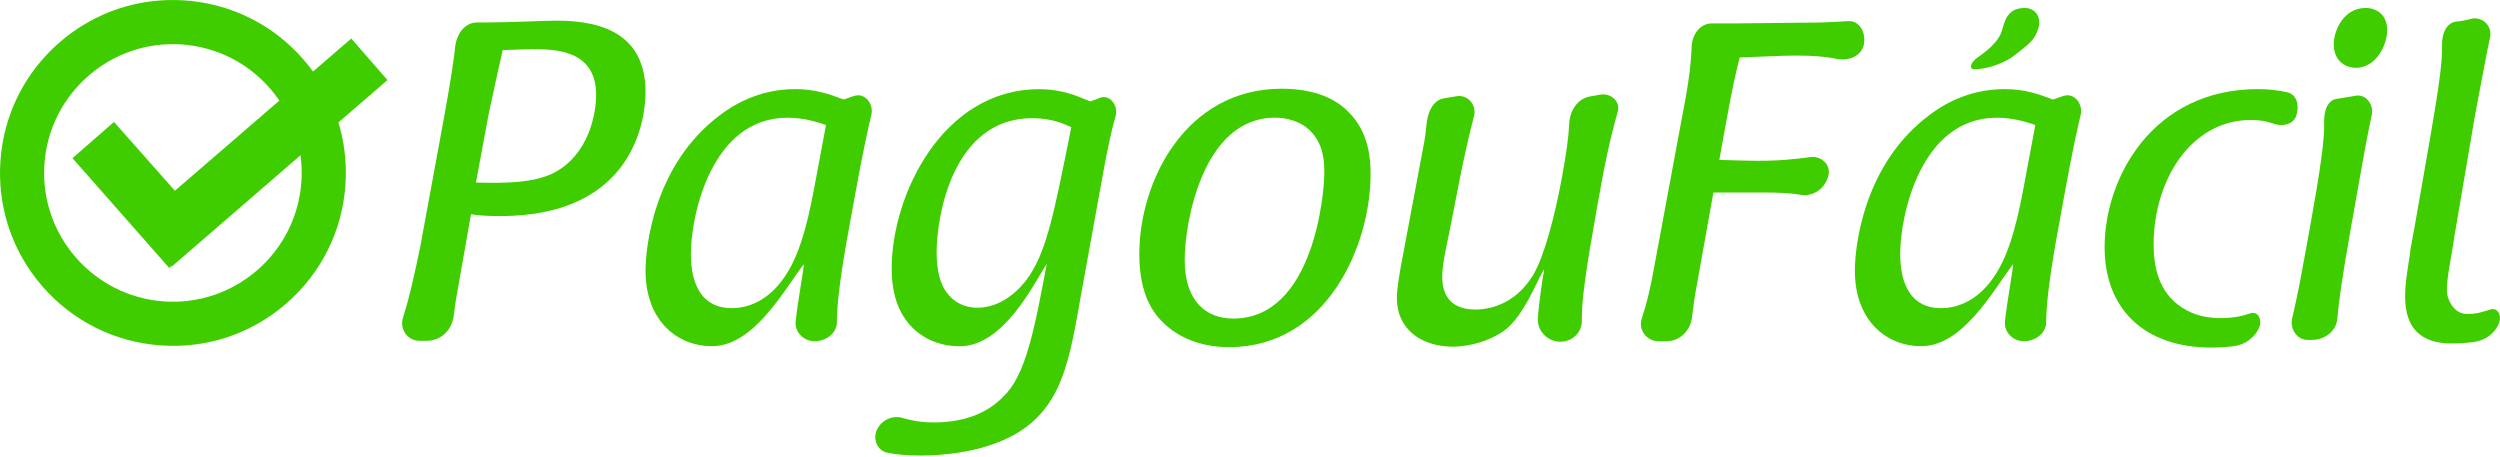 <svg xmlns="http://www.w3.org/2000/svg" width="679" height="124" viewBox="0 0 679 124" fill="none"><path d="M43.63 93.808C31.118 92.917 19.701 87.208 11.477 77.732C3.263 68.256 -0.77 56.15 0.122 43.63C1.013 31.118 6.721 19.701 16.198 11.486C25.674 3.263 37.789 -0.77 50.3 0.122C62.812 1.013 74.229 6.721 82.453 16.198C90.667 25.674 94.708 37.789 93.817 50.3C92.926 62.812 87.217 74.229 77.741 82.453C68.265 90.676 56.15 94.708 43.639 93.817L43.63 93.808ZM49.444 12.077C30.209 10.71 13.445 25.25 12.068 44.486C10.692 63.721 25.242 80.485 44.477 81.861C63.712 83.229 80.476 68.688 81.853 49.453C83.22 30.218 68.679 13.445 49.444 12.077Z" fill="#40CD00"></path><path d="M105.235 21.739L95.406 10.463L47.503 51.8L30.959 33.121L19.683 42.959L45.95 72.773L46.55 72.253L46.665 72.385L105.235 21.739Z" fill="#40CD00"></path><path d="M120.896 30.244C122.493 21.5 123.234 16.206 123.605 12.88C123.975 9.307 126.19 5.98 129.764 6.104H131.855C134.934 6.104 138.878 5.98 142.566 5.857C146.14 5.733 149.466 5.61 151.31 5.61C164.484 5.61 175.328 9.924 175.328 25.065C175.328 30.977 173.113 58.682 135.922 58.682C132.349 58.682 130.258 58.559 127.919 58.188L123.852 81.341C123.605 83.061 123.358 84.544 123.234 85.779C122.74 89.6 119.784 92.555 115.973 92.555H113.881C110.679 92.555 108.464 89.352 109.452 86.273C111.296 80.485 112.779 73.585 114.129 67.064L120.905 30.244H120.896ZM129.269 49.577C137.89 49.824 144.913 49.577 150.084 47.115C160.063 42.191 161.907 30.615 161.907 25.806C161.907 13.365 150.578 13.365 144.296 13.365C142.699 13.365 140.599 13.489 136.54 13.612C134.078 24.324 133.955 25.559 132.843 30.359L129.269 49.568V49.577Z" fill="#40CD00"></path><path d="M231.974 26.062C234.93 25.074 237.391 28.277 236.65 31.233C235.662 35.3 234.312 41.574 232.221 53.026L230.006 65.22C227.915 77.044 227.297 83.573 227.297 87.508C227.297 90.464 224.465 92.555 221.509 92.679C218.43 92.802 215.845 90.341 216.092 87.385C216.586 82.338 218.306 73.223 218.306 71.741C212.642 79.25 204.639 94.029 193.31 94.029C184.319 94.029 175.328 87.499 175.328 73.461C175.328 67.55 177.419 44.644 195.771 31.1C198.727 28.886 205.751 24.2 215.968 24.2C221.509 24.2 225.206 25.559 229.142 27.033L231.974 26.044V26.062ZM224.342 33.941C222.003 33.2 218.553 31.974 213.877 31.974C193.186 31.974 187.645 58.576 187.645 68.917C187.645 77.414 190.724 83.697 198.727 83.697C203.28 83.697 208.707 81.605 213.012 75.323C216.586 70.153 218.924 63.006 221.139 51.059L224.342 33.941Z" fill="#40CD00"></path><path d="M293.182 82.585C289.979 100.32 287.64 113.987 270.4 120.393C264.241 122.731 256.732 123.72 250.079 123.72C246.382 123.72 243.55 123.473 241.088 122.978C238.256 122.484 236.897 119.158 238.256 116.573C239.615 113.864 242.685 112.629 245.518 113.617C247.609 114.234 250.194 114.729 253.767 114.729C260.791 114.729 267.806 112.761 272.605 107.59C278.517 102.049 280.979 89.485 284.305 71.635C280.979 76.682 272.729 94.047 260.659 94.047C253.759 94.047 248.341 90.72 245.385 85.92C242.429 81.244 242.182 75.703 242.182 72.87C242.182 53.044 255.973 24.227 282.205 24.227C288.735 24.227 292.793 26.195 296.12 27.553C297.108 27.183 297.964 26.936 298.705 26.565C301.414 25.577 303.752 28.533 303.011 31.489C301.899 35.309 300.796 40.233 298.943 50.697L293.155 82.594L293.182 82.585ZM280.37 32.097C258.7 32.097 254.385 58.824 254.385 68.547C254.385 71.503 254.756 75.694 256.6 78.65C258.567 81.853 261.647 83.573 265.467 83.573C271.255 83.573 276.302 79.753 279.629 74.829C284.305 67.691 286.282 58.082 290.958 34.559C288.867 33.571 285.541 32.097 280.37 32.097Z" fill="#40CD00"></path><path d="M366.213 30.368C372.001 36.033 372.248 43.665 372.248 47.362C372.248 66.57 360.425 94.285 333.822 94.285C327.416 94.285 321.134 92.441 316.458 88.126C313.749 85.664 309.434 80.741 309.434 69.041C309.434 49.215 321.999 24.095 348.107 24.095C355.863 24.095 362.145 26.186 366.213 30.377V30.368ZM355.625 35.292C354.151 33.933 351.195 31.965 346.263 31.965C326.561 31.965 321.761 60.782 321.761 70.515C321.761 82.214 327.919 86.52 334.934 86.52C356.728 86.52 359.684 52.78 359.684 46.868C359.684 44.036 359.56 38.989 355.616 35.292H355.625Z" fill="#40CD00"></path><path d="M393.557 63.5C392.198 69.782 391.713 72.614 391.713 75.323C391.713 79.999 393.927 84.067 400.704 84.067C403.289 84.067 411.168 83.45 416.471 74.582C419.55 69.288 422.259 58.576 424.103 48.844C425.462 41.459 426.071 36.774 426.194 33.694C426.318 30.121 428.409 26.794 431.859 26.186C432.847 26.062 433.827 25.815 434.691 25.692C437.524 25.197 440.232 27.659 439.368 30.368C437.524 36.897 435.918 43.912 433.827 55.982C430.747 73.1 429.635 81.35 429.635 86.035V87.023C429.759 90.226 427.05 92.811 423.847 92.811C420.274 92.811 417.442 89.855 417.689 86.405C417.812 83.45 418.924 75.817 419.409 73.109C417.442 76.064 413.868 86.035 408.45 89.855C402.786 93.799 396.38 94.161 394.66 94.161C386.533 94.161 379.386 89.855 379.386 80.864C379.386 79.144 379.633 77.414 380.374 72.861L386.533 40.1C387.027 37.638 387.274 35.662 387.398 34.188C387.645 30.862 388.995 27.165 392.321 26.68C393.31 26.556 394.289 26.309 395.277 26.186C398.48 25.445 401.189 28.4 400.324 31.603C398.851 37.391 398.357 39.606 397.121 45.394L393.548 63.5H393.557Z" fill="#40CD00"></path><path d="M460.923 77.044C460.182 80.988 459.811 83.944 459.564 86.035C459.194 89.732 456.238 92.688 452.665 92.688H450.45C447.247 92.688 444.909 89.608 445.897 86.529C447.256 82.461 448.359 77.785 449.1 73.479L457.226 29.759C458.823 21.633 459.317 16.462 459.441 13.012C459.441 9.562 461.656 6.236 465.106 6.36H470.894C474.22 6.36 491.832 6.113 494.293 6.113C497.743 5.989 500.081 5.865 501.926 5.742C505.005 5.495 506.849 8.821 506.24 12.024C505.631 15.227 502.049 16.701 498.731 15.968C495.776 15.351 492.326 15.104 488.39 15.104C485.435 15.104 484.817 15.104 472.508 15.598C470.417 23.601 468.688 34.074 466.967 43.427C471.52 43.55 474.352 43.674 477.061 43.674C481.005 43.674 484.085 43.55 487.279 43.18C488.999 43.056 490.358 42.809 491.47 42.685C494.426 42.191 497.258 44.53 496.64 47.485C495.899 51.059 492.573 53.521 489.008 52.903C486.299 52.409 483.22 52.285 478.049 52.285H465.361L460.932 77.035L460.923 77.044Z" fill="#40CD00"></path><path d="M560.424 26.062C563.38 25.074 565.842 28.277 565.101 31.233C564.113 35.3 562.763 41.574 560.672 53.026L558.457 65.22C556.366 77.044 555.748 83.573 555.748 87.508C555.748 90.464 552.916 92.555 549.96 92.679C546.881 92.802 544.295 90.341 544.542 87.385C545.036 82.338 546.757 73.223 546.757 71.741C541.092 79.25 533.09 94.029 521.76 94.029C512.769 94.029 503.778 87.499 503.778 73.462C503.778 67.55 505.869 44.644 524.222 31.1C527.178 28.886 534.201 24.201 544.419 24.201C549.96 24.201 553.657 25.559 557.592 27.033L560.424 26.045V26.062ZM552.792 33.941C550.454 33.2 547.004 31.974 542.328 31.974C521.637 31.974 516.096 58.576 516.096 68.917C516.096 77.414 519.175 83.697 527.178 83.697C531.731 83.697 537.157 81.606 541.463 75.323C545.036 70.153 547.375 63.006 549.589 51.059L552.792 33.941ZM536.292 18.792C539.001 18.792 542.698 17.803 546.025 15.836C551.689 11.645 552.678 10.665 553.657 7.586C554.522 4.507 552.669 2.168 549.96 2.168C545.892 2.168 544.666 4.63 543.801 8.08C543.184 10.418 541.216 12.757 537.148 15.589C535.304 16.824 534.563 18.792 536.284 18.792H536.292Z" fill="#40CD00"></path><path d="M621.262 25.074C623.971 25.692 624.588 29.018 623.6 31.603C622.612 34.065 619.533 34.436 617.071 33.447C615.597 32.953 613.744 32.583 611.406 32.583C594.783 32.583 584.927 49.33 584.927 66.323C584.927 72.235 586.163 79.373 592.683 83.564C595.886 85.655 599.459 86.397 603.148 86.397C606.35 86.397 608.936 85.902 611.397 85.038C613.242 84.544 614.353 86.758 613.736 88.611C612.624 91.567 609.792 93.658 606.712 94.029C604.745 94.276 602.645 94.399 600.554 94.399C582.448 94.399 571.613 83.935 571.613 67.179C571.613 47.971 584.91 24.2 613.242 24.2C616.444 24.2 619.03 24.571 621.244 25.065L621.262 25.074Z" fill="#40CD00"></path><path d="M638.388 62.635C636.173 74.953 635.185 82.214 634.815 86.529C634.568 89.979 631.365 92.317 627.915 92.317H626.927C623.847 92.441 621.756 89.238 622.621 86.158C623.238 83.45 624.094 79.753 625.082 74.335L627.297 62.265C630.253 45.888 631.365 37.762 631.241 33.324C631.118 30.492 631.982 27.042 634.938 26.795C636.659 26.547 638.141 26.3 639.491 26.053C642.447 25.312 644.785 28.268 644.167 31.224C643.673 33.686 642.932 37.012 641.953 42.553L638.379 62.626L638.388 62.635ZM648.367 8.204C648.367 12.148 645.412 18.421 639.87 18.421C636.915 18.421 633.835 16.454 633.835 12.015C633.835 8.318 636.544 2.16 642.456 2.16C645.659 2.16 648.367 4.127 648.367 8.195V8.204Z" fill="#40CD00"></path><path d="M665.723 93.297C654.023 93.173 652.92 84.923 653.282 78.641C653.529 74.335 654.641 69.156 654.641 67.929C655.876 61.153 655.011 66.332 659.935 38C662.396 23.839 663.385 16.568 663.261 12.386C663.138 9.554 664.249 6.227 667.082 5.857C668.555 5.733 669.791 5.486 671.149 5.116C674.105 4.374 676.937 6.96 676.32 10.039C675.332 14.592 674.352 20.133 672.252 31.101L666.588 64.347C665.723 70.629 663.879 77.891 664.867 80.723C664.867 80.723 665.979 85.029 669.79 85.276C672.87 85.276 673.982 84.782 676.443 84.041C678.287 83.423 679.523 85.638 678.782 87.614C677.67 90.57 674.961 92.538 671.758 92.908C669.791 93.155 667.814 93.279 665.723 93.279V93.297Z" fill="#40CD00"></path></svg>